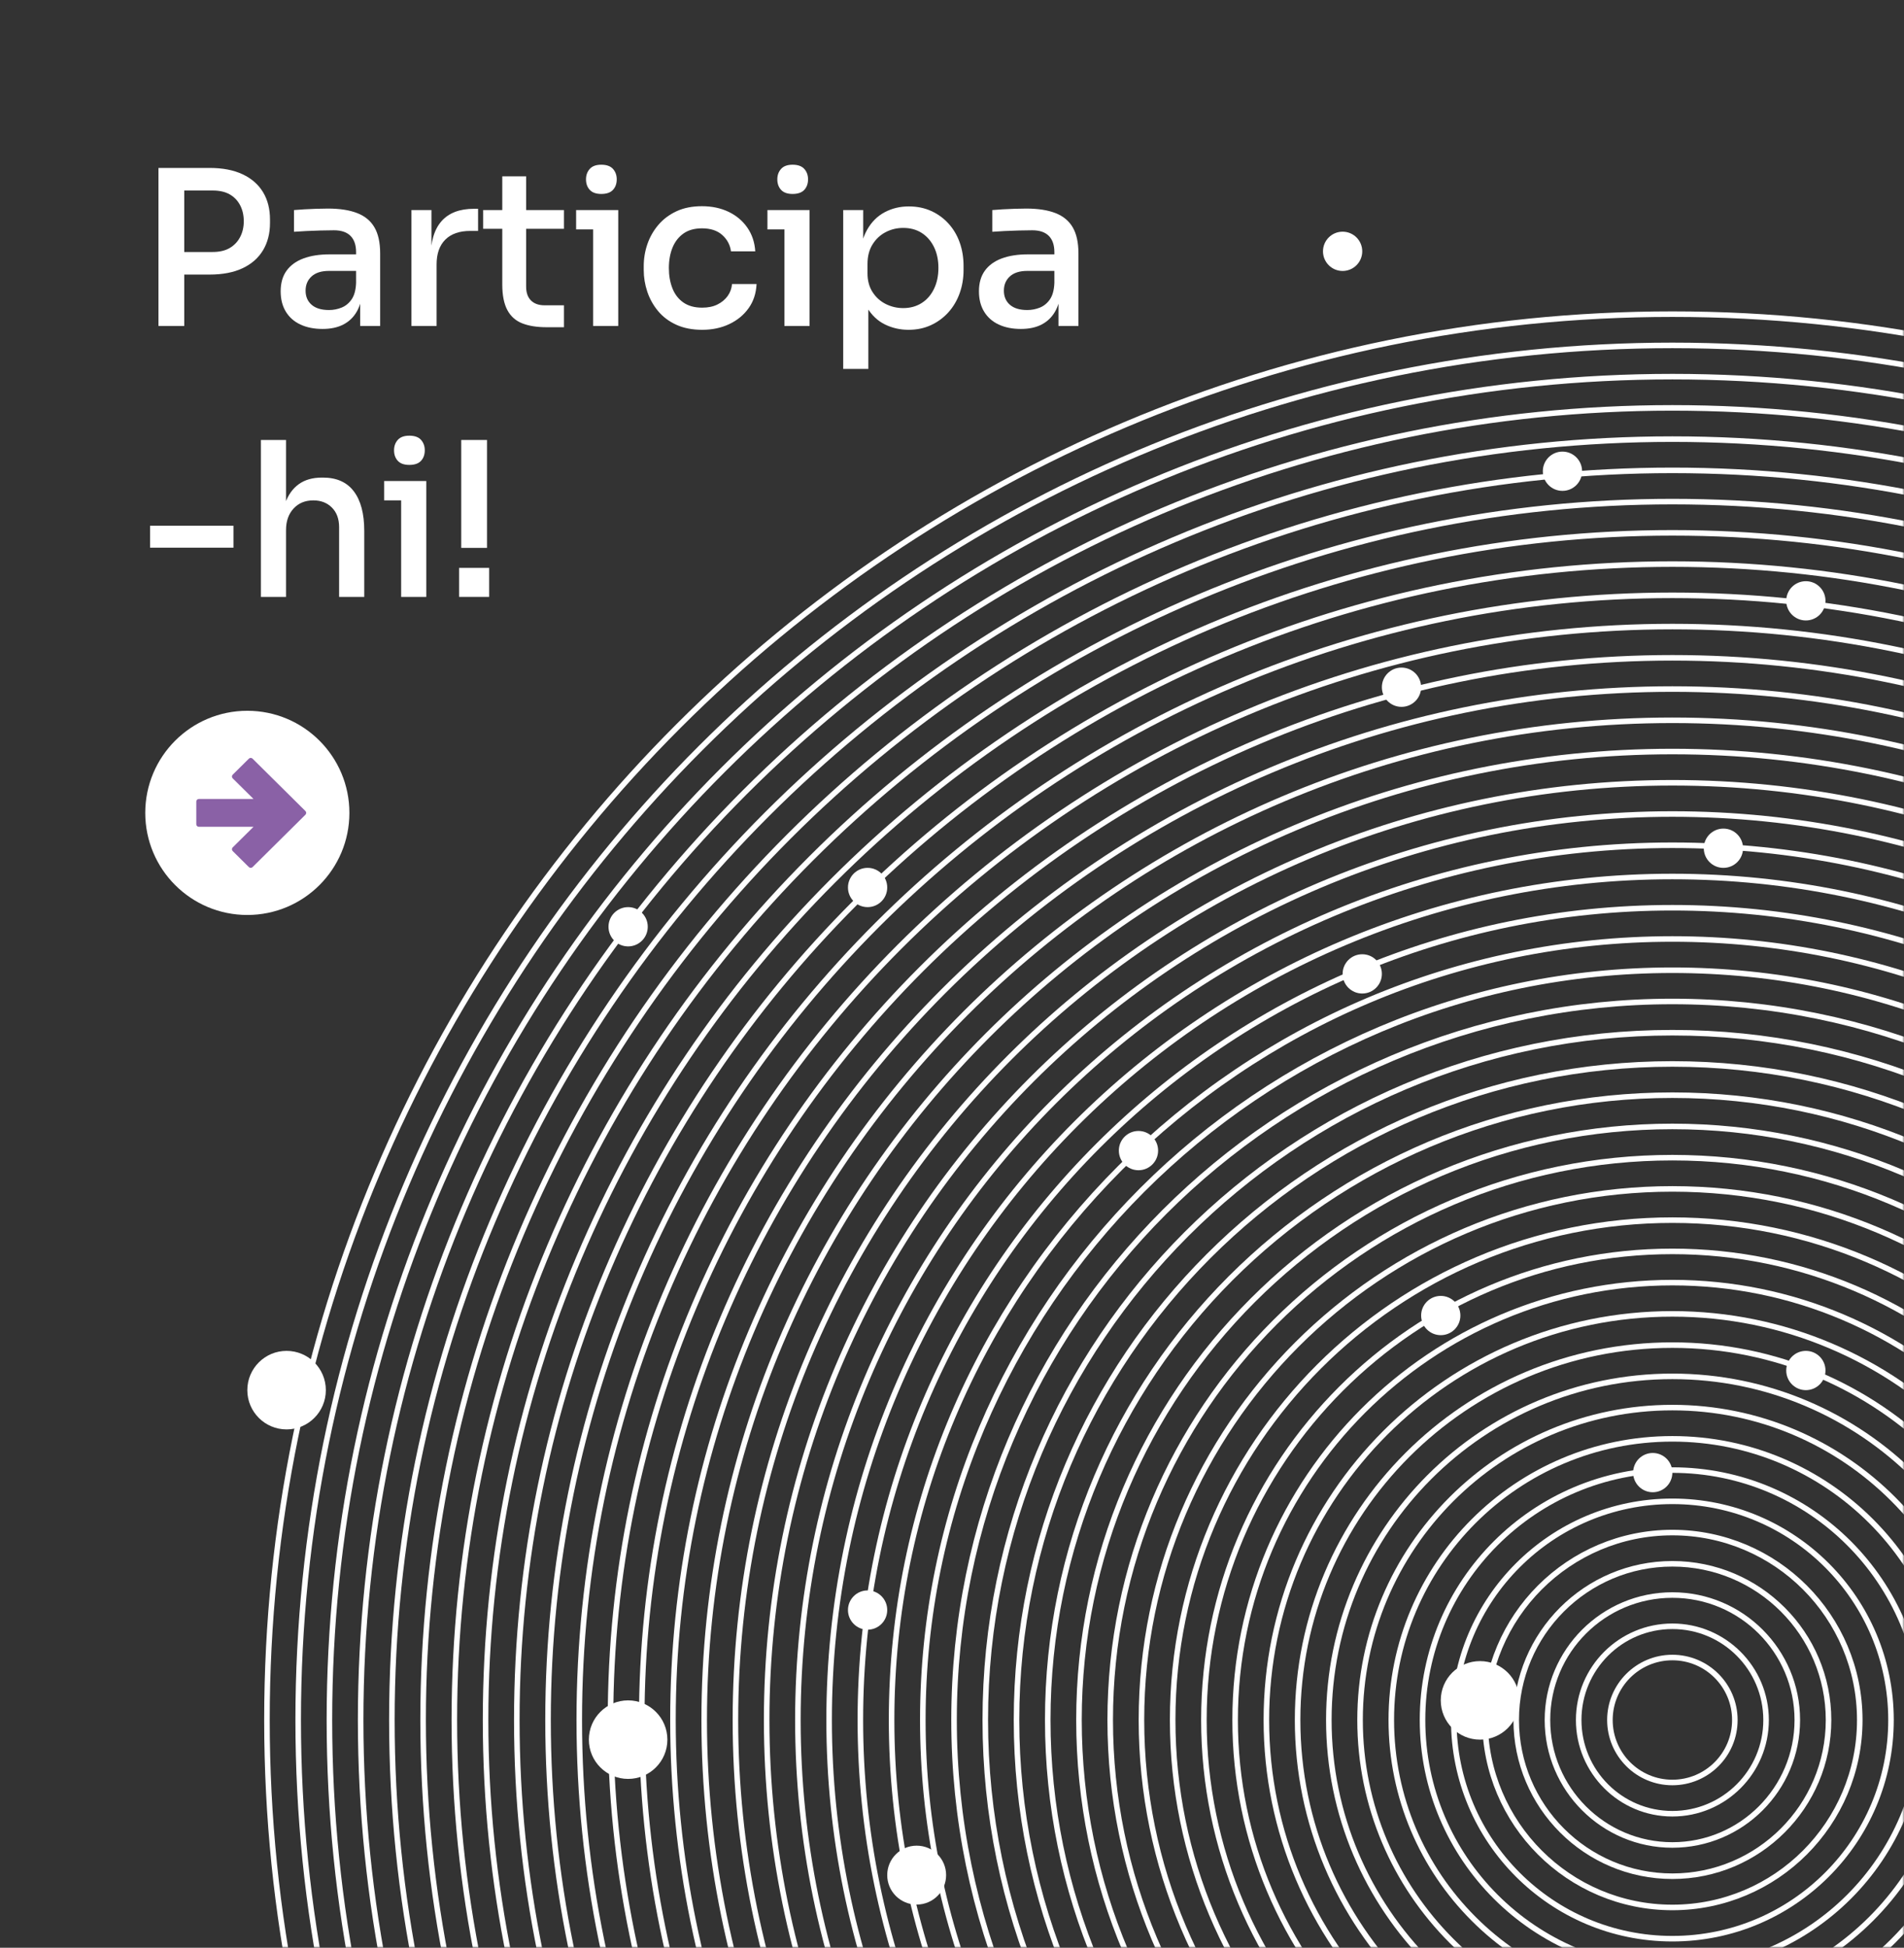 <?xml version="1.0" encoding="UTF-8"?>
<svg width="485px" height="496px" viewBox="0 0 485 496" version="1.1" xmlns="http://www.w3.org/2000/svg" xmlns:xlink="http://www.w3.org/1999/xlink">
    <rect x="0" y="0" width="485" height="496" fill="#333333" stroke="none"/>
    <title>Grupo 7</title>
    <defs>
        <rect id="path-1" x="0" y="0" width="485" height="496"></rect>
    </defs>
    <g id="Página-1" stroke="none" stroke-width="1" fill="none" fill-rule="evenodd">
        <g id="Home_rehab-lab" transform="translate(-956, -3370)">
            <g id="Grupo-7" transform="translate(956, 3370)">
                <g id="noun-circle-6171893">
                    <mask id="mask-2" fill="white">
                        <use xlink:href="#path-1"></use>
                    </mask>
                    <use id="Máscara" fill-opacity="0" fill="#FFFFFF" xlink:href="#path-1"></use>
                    <g mask="url(#mask-2)" fill-rule="nonzero">
                        <g transform="translate(68, 80)">
                            <path d="M365.956,358 C365.956,362.395 362.395,365.956 358,365.956 C353.605,365.956 350.044,362.395 350.044,358 C350.044,353.605 353.605,350.044 358,350.044 C362.395,350.044 365.956,353.605 365.956,358 Z" id="Trazado" stroke="none"></path>
                            <path d="M358,381.867 C371.182,381.867 381.867,371.182 381.867,358 C381.867,344.818 371.182,334.133 358,334.133 C344.818,334.133 334.133,344.818 334.133,358 C334.133,371.182 344.818,381.867 358,381.867 Z M358,373.911 C366.787,373.911 373.911,366.787 373.911,358 C373.911,349.213 366.787,342.089 358,342.089 C349.213,342.089 342.089,349.213 342.089,358 C342.089,366.787 349.213,373.911 358,373.911 Z" id="Forma" stroke="#FFFFFF" stroke-width="1.412"></path>
                            <path d="M397.778,358 C397.778,379.969 379.969,397.778 358,397.778 C336.031,397.778 318.222,379.969 318.222,358 C318.222,336.031 336.031,318.222 358,318.222 C379.969,318.222 397.778,336.031 397.778,358 Z M389.822,358 C389.822,375.574 375.574,389.822 358,389.822 C340.426,389.822 326.178,375.574 326.178,358 C326.178,340.426 340.426,326.178 358,326.178 C375.574,326.178 389.822,340.426 389.822,358 Z" id="Forma" stroke="#FFFFFF" stroke-width="1.412"></path>
                            <path d="M358,413.689 C388.756,413.689 413.689,388.756 413.689,358 C413.689,327.244 388.756,302.311 358,302.311 C327.244,302.311 302.311,327.244 302.311,358 C302.311,388.756 327.244,413.689 358,413.689 Z M358,405.733 C384.363,405.733 405.733,384.363 405.733,358 C405.733,331.637 384.363,310.267 358,310.267 C331.637,310.267 310.267,331.637 310.267,358 C310.267,384.363 331.637,405.733 358,405.733 Z" id="Forma" stroke="#FFFFFF" stroke-width="1.412"></path>
                            <path d="M429.6,358 C429.6,397.544 397.544,429.6 358,429.6 C318.456,429.6 286.4,397.544 286.4,358 C286.4,318.456 318.456,286.4 358,286.4 C397.544,286.4 429.6,318.456 429.6,358 Z M421.644,358 C421.644,393.15 393.15,421.644 358,421.644 C322.85,421.644 294.356,393.15 294.356,358 C294.356,322.85 322.85,294.356 358,294.356 C393.15,294.356 421.644,322.85 421.644,358 Z" id="Forma" stroke="#FFFFFF" stroke-width="1.412"></path>
                            <path d="M358,445.511 C406.331,445.511 445.511,406.331 445.511,358 C445.511,309.669 406.331,270.489 358,270.489 C309.669,270.489 270.489,309.669 270.489,358 C270.489,406.331 309.669,445.511 358,445.511 Z M358,437.556 C401.937,437.556 437.556,401.937 437.556,358 C437.556,314.063 401.937,278.444 358,278.444 C314.063,278.444 278.444,314.063 278.444,358 C278.444,401.937 314.063,437.556 358,437.556 Z" id="Forma" stroke="#FFFFFF" stroke-width="1.412"></path>
                            <path d="M461.422,358 C461.422,415.118 415.118,461.422 358,461.422 C300.882,461.422 254.578,415.118 254.578,358 C254.578,300.882 300.882,254.578 358,254.578 C415.118,254.578 461.422,300.882 461.422,358 Z M453.467,358 C453.467,410.723 410.723,453.467 358,453.467 C305.277,453.467 262.533,410.723 262.533,358 C262.533,305.277 305.277,262.533 358,262.533 C410.723,262.533 453.467,305.277 453.467,358 Z" id="Forma" stroke="#FFFFFF" stroke-width="1.412"></path>
                            <path d="M358,477.333 C423.905,477.333 477.333,423.905 477.333,358 C477.333,292.095 423.905,238.667 358,238.667 C292.095,238.667 238.667,292.095 238.667,358 C238.667,423.905 292.095,477.333 358,477.333 Z M358,469.378 C419.513,469.378 469.378,419.513 469.378,358 C469.378,296.487 419.513,246.622 358,246.622 C296.487,246.622 246.622,296.487 246.622,358 C246.622,419.513 296.487,469.378 358,469.378 Z" id="Forma" stroke="#FFFFFF" stroke-width="1.412"></path>
                            <path d="M493.244,358 C493.244,432.689 432.692,493.244 358,493.244 C283.308,493.244 222.756,432.692 222.756,358 C222.756,283.308 283.308,222.756 358,222.756 C432.692,222.756 493.244,283.308 493.244,358 Z M485.289,358 C485.289,428.301 428.3,485.289 358,485.289 C287.7,485.289 230.711,428.3 230.711,358 C230.711,287.7 287.7,230.711 358,230.711 C428.3,230.711 485.289,287.7 485.289,358 Z" id="Forma" stroke="#FFFFFF" stroke-width="1.412"></path>
                            <path d="M358,509.156 C441.48,509.156 509.156,441.48 509.156,358 C509.156,274.52 441.48,206.844 358,206.844 C274.52,206.844 206.844,274.52 206.844,358 C206.844,441.48 274.52,509.156 358,509.156 Z M358,501.2 C437.085,501.2 501.2,437.087 501.2,358 C501.2,278.913 437.087,214.8 358,214.8 C278.913,214.8 214.8,278.913 214.8,358 C214.8,437.087 278.913,501.2 358,501.2 Z" id="Forma" stroke="#FFFFFF" stroke-width="1.412"></path>
                            <path d="M525.067,358 C525.067,450.271 450.271,525.067 358,525.067 C265.729,525.067 190.933,450.271 190.933,358 C190.933,265.729 265.729,190.933 358,190.933 C450.271,190.933 525.067,265.729 525.067,358 Z M517.111,358 C517.111,445.876 445.876,517.111 358,517.111 C270.124,517.111 198.889,445.876 198.889,358 C198.889,270.124 270.124,198.889 358,198.889 C445.876,198.889 517.111,270.124 517.111,358 Z" id="Forma" stroke="#FFFFFF" stroke-width="1.412"></path>
                            <path d="M358,540.978 C459.055,540.978 540.978,459.055 540.978,358 C540.978,256.945 459.055,175.022 358,175.022 C256.945,175.022 175.022,256.945 175.022,358 C175.022,459.055 256.945,540.978 358,540.978 Z M358,533.022 C454.66,533.022 533.022,454.66 533.022,358 C533.022,261.34 454.66,182.978 358,182.978 C261.34,182.978 182.978,261.34 182.978,358 C182.978,454.66 261.34,533.022 358,533.022 Z" id="Forma" stroke="#FFFFFF" stroke-width="1.412"></path>
                            <path d="M556.889,358 C556.889,467.84 467.84,556.889 358,556.889 C248.16,556.889 159.111,467.84 159.111,358 C159.111,248.16 248.16,159.111 358,159.111 C467.84,159.111 556.889,248.16 556.889,358 Z M548.933,358 C548.933,463.451 463.451,548.933 358,548.933 C252.549,548.933 167.067,463.451 167.067,358 C167.067,252.549 252.549,167.067 358,167.067 C463.451,167.067 548.933,252.549 548.933,358 Z" id="Forma" stroke="#FFFFFF" stroke-width="1.412"></path>
                            <path d="M358,572.8 C476.631,572.8 572.8,476.631 572.8,358 C572.8,239.369 476.631,143.2 358,143.2 C239.369,143.2 143.2,239.369 143.2,358 C143.2,476.631 239.369,572.8 358,572.8 Z M358,564.844 C472.235,564.844 564.844,472.235 564.844,358 C564.844,243.765 472.235,151.156 358,151.156 C243.765,151.156 151.156,243.765 151.156,358 C151.156,472.235 243.765,564.844 358,564.844 Z" id="Forma" stroke="#FFFFFF" stroke-width="1.412"></path>
                            <path d="M358,588.711 C485.421,588.711 588.711,485.421 588.711,358 C588.711,230.579 485.421,127.289 358,127.289 C230.579,127.289 127.289,230.579 127.289,358 C127.289,485.421 230.579,588.711 358,588.711 Z M358,580.756 C481.026,580.756 580.756,481.026 580.756,358 C580.756,234.974 481.026,135.244 358,135.244 C234.974,135.244 135.244,234.974 135.244,358 C135.244,481.026 234.974,580.756 358,580.756 Z" id="Forma" stroke="#FFFFFF" stroke-width="1.412"></path>
                            <path d="M358,604.622 C494.206,604.622 604.622,494.206 604.622,358 C604.622,221.794 494.206,111.378 358,111.378 C221.794,111.378 111.378,221.794 111.378,358 C111.378,494.206 221.794,604.622 358,604.622 Z M358,596.667 C489.81,596.667 596.667,489.81 596.667,358 C596.667,226.19 489.81,119.333 358,119.333 C226.19,119.333 119.333,226.19 119.333,358 C119.333,489.81 226.19,596.667 358,596.667 Z" id="Forma" stroke="#FFFFFF" stroke-width="1.412"></path>
                            <path d="M358,620.533 C502.99,620.533 620.533,502.99 620.533,358 C620.533,213.01 502.99,95.467 358,95.467 C213.01,95.467 95.467,213.01 95.467,358 C95.467,502.99 213.01,620.533 358,620.533 Z M358,612.578 C498.601,612.578 612.578,498.601 612.578,358 C612.578,217.399 498.601,103.422 358,103.422 C217.399,103.422 103.422,217.399 103.422,358 C103.422,498.601 217.399,612.578 358,612.578 Z" id="Forma" stroke="#FFFFFF" stroke-width="1.412"></path>
                            <path d="M636.444,358 C636.444,511.781 511.781,636.444 358,636.444 C204.219,636.444 79.556,511.781 79.556,358 C79.556,204.219 204.219,79.556 358,79.556 C511.781,79.556 636.444,204.219 636.444,358 Z M628.489,358 C628.489,507.385 507.385,628.489 358,628.489 C208.615,628.489 87.511,507.385 87.511,358 C87.511,208.615 208.615,87.511 358,87.511 C507.385,87.511 628.489,208.615 628.489,358 Z" id="Forma" stroke="#FFFFFF" stroke-width="1.412"></path>
                            <path d="M652.356,358 C652.356,520.565 520.565,652.356 358,652.356 C195.435,652.356 63.644,520.565 63.644,358 C63.644,195.435 195.435,63.644 358,63.644 C520.565,63.644 652.356,195.435 652.356,358 Z M644.4,358 C644.4,516.176 516.176,644.4 358,644.4 C199.824,644.4 71.6,516.176 71.6,358 C71.6,199.824 199.824,71.6 358,71.6 C516.176,71.6 644.4,199.824 644.4,358 Z" id="Forma" stroke="#FFFFFF" stroke-width="1.412"></path>
                            <path d="M668.267,358 C668.267,529.356 529.356,668.267 358,668.267 C186.644,668.267 47.733,529.356 47.733,358 C47.733,186.644 186.644,47.733 358,47.733 C529.356,47.733 668.267,186.644 668.267,358 Z M660.311,358 C660.311,524.961 524.961,660.311 358,660.311 C191.039,660.311 55.689,524.961 55.689,358 C55.689,191.039 191.039,55.689 358,55.689 C524.961,55.689 660.311,191.039 660.311,358 Z" id="Forma" stroke="#FFFFFF" stroke-width="1.412"></path>
                            <path d="M358,684.178 C538.14,684.178 684.178,538.14 684.178,358 C684.178,177.86 538.14,31.822 358,31.822 C177.86,31.822 31.822,177.86 31.822,358 C31.822,538.14 177.86,684.178 358,684.178 Z M358,676.222 C533.751,676.222 676.222,533.751 676.222,358 C676.222,182.249 533.751,39.778 358,39.778 C182.249,39.778 39.778,182.249 39.778,358 C39.778,533.751 182.249,676.222 358,676.222 Z" id="Forma" stroke="#FFFFFF" stroke-width="1.412"></path>
                            <path d="M700.089,358 C700.089,546.931 546.931,700.089 358,700.089 C169.069,700.089 15.911,546.931 15.911,358 C15.911,169.069 169.069,15.911 358,15.911 C546.931,15.911 700.089,169.069 700.089,358 Z M692.133,358 C692.133,542.536 542.536,692.133 358,692.133 C173.464,692.133 23.867,542.536 23.867,358 C23.867,173.464 173.464,23.867 358,23.867 C542.536,23.867 692.133,173.464 692.133,358 Z" id="Forma" stroke="#FFFFFF" stroke-width="1.412"></path>
                            <path d="M358,716 C555.715,716 716,555.715 716,358 C716,160.285 555.715,0 358,0 C160.285,0 0,160.285 0,358 C0,555.715 160.285,716 358,716 Z M358,708.044 C551.327,708.044 708.044,551.327 708.044,358 C708.044,164.673 551.327,7.956 358,7.956 C164.673,7.956 7.956,164.673 7.956,358 C7.956,551.327 164.673,708.044 358,708.044 Z" id="Forma" stroke="#FFFFFF" stroke-width="1.412"></path>
                        </g>
                    </g>
                    <circle id="Óvalo" fill="#FFFFFF" mask="url(#mask-2)" cx="398" cy="120" r="5"></circle>
                    <circle id="Óvalo" fill="#FFFFFF" mask="url(#mask-2)" cx="221" cy="410" r="5"></circle>
                    <circle id="Óvalo" fill="#FFFFFF" mask="url(#mask-2)" cx="290" cy="293" r="5"></circle>
                    <circle id="Óvalo" fill="#FFFFFF" mask="url(#mask-2)" cx="377" cy="433" r="10"></circle>
                    <circle id="Óvalo" fill="#FFFFFF" mask="url(#mask-2)" cx="421" cy="375" r="5"></circle>
                    <circle id="Óvalo" fill="#FFFFFF" mask="url(#mask-2)" cx="460" cy="153" r="5"></circle>
                    <circle id="Óvalo" fill="#FFFFFF" mask="url(#mask-2)" cx="160" cy="236" r="5"></circle>
                    <circle id="Óvalo" fill="#FFFFFF" mask="url(#mask-2)" cx="347" cy="248" r="5"></circle>
                    <circle id="Óvalo" fill="#FFFFFF" mask="url(#mask-2)" cx="367" cy="335" r="5"></circle>
                    <circle id="Óvalo" fill="#FFFFFF" mask="url(#mask-2)" cx="233.5" cy="477.5" r="7.5"></circle>
                    <circle id="Óvalo" fill="#FFFFFF" mask="url(#mask-2)" cx="160" cy="443" r="10"></circle>
                    <circle id="Óvalo" fill="#FFFFFF" mask="url(#mask-2)" cx="357" cy="175" r="5"></circle>
                    <circle id="Óvalo" fill="#FFFFFF" mask="url(#mask-2)" cx="342" cy="64" r="5"></circle>
                    <circle id="Óvalo" fill="#FFFFFF" mask="url(#mask-2)" cx="63" cy="207" r="26"></circle>
                    <circle id="Óvalo" fill="#FFFFFF" mask="url(#mask-2)" cx="73" cy="354" r="10"></circle>
                    <circle id="Óvalo" fill="#FFFFFF" mask="url(#mask-2)" cx="221" cy="226" r="5"></circle>
                    <circle id="Óvalo" fill="#FFFFFF" mask="url(#mask-2)" cx="439" cy="216" r="5"></circle>
                    <circle id="Óvalo" fill="#FFFFFF" mask="url(#mask-2)" cx="460" cy="349" r="5"></circle>
                </g>
                <g id="Participa-hi!" transform="translate(38.23, 41.945)" fill="#FFFFFF" fill-rule="nonzero">
                    <path d="M7.609,27.972 L7.609,22.224 L15.929,22.224 C17.681,22.224 19.132,21.887 20.281,21.212 C21.431,20.537 22.316,19.606 22.936,18.42 C23.556,17.234 23.867,15.893 23.867,14.397 C23.867,12.864 23.556,11.505 22.936,10.318 C22.316,9.132 21.431,8.211 20.281,7.554 C19.132,6.897 17.681,6.569 15.929,6.569 L7.609,6.569 L7.609,0.821 L15.163,0.821 C18.484,0.821 21.285,1.359 23.566,2.436 C25.846,3.512 27.58,5.027 28.766,6.979 C29.952,8.932 30.545,11.258 30.545,13.959 L30.545,14.835 C30.545,17.499 29.952,19.816 28.766,21.787 C27.58,23.757 25.846,25.281 23.566,26.357 C21.285,27.434 18.484,27.972 15.163,27.972 L7.609,27.972 Z M2.135,41.055 L2.135,0.821 L8.704,0.821 L8.704,41.055 L2.135,41.055 Z" id="Forma"></path>
                    <path d="M53.515,41.055 L53.515,32.242 L52.475,32.242 L52.475,22.279 C52.475,20.455 52.001,19.068 51.052,18.119 C50.103,17.17 48.698,16.696 46.837,16.696 C45.815,16.696 44.684,16.714 43.443,16.75 C42.203,16.787 40.989,16.833 39.803,16.887 C38.617,16.942 37.568,17.006 36.656,17.079 L36.656,11.55 C37.458,11.477 38.343,11.413 39.31,11.359 C40.277,11.304 41.281,11.258 42.321,11.222 C43.361,11.185 44.356,11.167 45.304,11.167 C48.297,11.167 50.778,11.55 52.749,12.316 C54.72,13.083 56.189,14.296 57.156,15.957 C58.123,17.617 58.606,19.834 58.606,22.608 L58.606,41.055 L53.515,41.055 Z M43.936,41.821 C41.783,41.821 39.903,41.447 38.298,40.699 C36.692,39.951 35.451,38.856 34.575,37.415 C33.7,35.973 33.262,34.249 33.262,32.242 C33.262,30.125 33.763,28.374 34.767,26.987 C35.771,25.6 37.203,24.56 39.064,23.867 C40.925,23.173 43.151,22.827 45.742,22.827 L53.132,22.827 L53.132,27.042 L45.578,27.042 C43.644,27.042 42.166,27.507 41.144,28.437 C40.122,29.368 39.611,30.581 39.611,32.078 C39.611,33.574 40.122,34.769 41.144,35.663 C42.166,36.557 43.644,37.004 45.578,37.004 C46.709,37.004 47.786,36.794 48.808,36.375 C49.83,35.955 50.678,35.253 51.353,34.267 C52.028,33.282 52.402,31.895 52.475,30.107 L54.118,32.242 C53.935,34.322 53.433,36.065 52.612,37.47 C51.791,38.875 50.66,39.951 49.218,40.699 C47.777,41.447 46.016,41.821 43.936,41.821 Z" id="Forma"></path>
                    <path d="M66.578,41.055 L66.578,11.55 L71.669,11.55 L71.669,23.867 L71.45,23.867 C71.45,19.633 72.38,16.468 74.242,14.369 C76.103,12.271 78.858,11.222 82.507,11.222 L83.547,11.222 L83.547,16.86 L81.577,16.86 C78.803,16.86 76.678,17.599 75.2,19.077 C73.722,20.555 72.983,22.662 72.983,25.399 L72.983,41.055 L66.578,41.055 Z" id="Trazado"></path>
                    <path d="M100.989,41.383 C98.544,41.383 96.482,41.055 94.804,40.398 C93.125,39.741 91.857,38.61 90.999,37.004 C90.142,35.399 89.713,33.227 89.713,30.49 L89.713,2.956 L95.789,2.956 L95.789,31.038 C95.789,32.57 96.199,33.747 97.021,34.568 C97.842,35.389 99,35.8 100.497,35.8 L105.423,35.8 L105.423,41.383 L100.989,41.383 Z M84.841,16.313 L84.841,11.55 L105.423,11.55 L105.423,16.313 L84.841,16.313 Z" id="Forma"></path>
                    <path d="M112.848,41.055 L112.848,11.55 L119.252,11.55 L119.252,41.055 L112.848,41.055 Z M108.523,16.477 L108.523,11.55 L119.252,11.55 L119.252,16.477 L108.523,16.477 Z M114.928,7.445 C113.614,7.445 112.638,7.098 111.999,6.405 C111.36,5.711 111.041,4.817 111.041,3.722 C111.041,2.664 111.36,1.779 111.999,1.067 C112.638,0.356 113.614,4.54747351e-13 114.928,4.54747351e-13 C116.278,4.54747351e-13 117.272,0.356 117.911,1.067 C118.55,1.779 118.869,2.664 118.869,3.722 C118.869,4.817 118.55,5.711 117.911,6.405 C117.272,7.098 116.278,7.445 114.928,7.445 Z" id="Forma"></path>
                    <path d="M140.635,42.04 C138.117,42.04 135.918,41.612 134.039,40.754 C132.16,39.896 130.609,38.729 129.386,37.251 C128.164,35.773 127.251,34.13 126.649,32.324 C126.047,30.518 125.746,28.684 125.746,26.823 L125.746,25.837 C125.746,23.903 126.056,22.033 126.676,20.226 C127.297,18.42 128.227,16.787 129.468,15.327 C130.709,13.867 132.251,12.709 134.094,11.851 C135.937,10.994 138.099,10.565 140.58,10.565 C143.098,10.565 145.352,11.039 147.341,11.988 C149.33,12.937 150.926,14.278 152.131,16.011 C153.335,17.745 154.01,19.761 154.156,22.06 L147.97,22.06 C147.751,20.418 147.012,19.031 145.753,17.9 C144.494,16.769 142.77,16.203 140.58,16.203 C138.683,16.203 137.114,16.641 135.873,17.517 C134.632,18.393 133.701,19.588 133.081,21.102 C132.461,22.617 132.15,24.359 132.15,26.33 C132.15,28.228 132.452,29.943 133.054,31.476 C133.656,33.008 134.586,34.212 135.845,35.088 C137.104,35.964 138.701,36.402 140.635,36.402 C142.131,36.402 143.418,36.138 144.494,35.608 C145.571,35.079 146.438,34.368 147.095,33.474 C147.751,32.579 148.135,31.548 148.244,30.381 L154.484,30.381 C154.375,32.753 153.7,34.806 152.459,36.539 C151.218,38.272 149.576,39.623 147.532,40.59 C145.489,41.557 143.19,42.04 140.635,42.04 Z" id="Trazado"></path>
                    <path d="M161.58,41.055 L161.58,11.55 L167.985,11.55 L167.985,41.055 L161.58,41.055 Z M157.256,16.477 L157.256,11.55 L167.985,11.55 L167.985,16.477 L157.256,16.477 Z M163.66,7.445 C162.347,7.445 161.371,7.098 160.732,6.405 C160.093,5.711 159.774,4.817 159.774,3.722 C159.774,2.664 160.093,1.779 160.732,1.067 C161.371,0.356 162.347,4.54747351e-13 163.66,4.54747351e-13 C165.011,4.54747351e-13 166.005,0.356 166.644,1.067 C167.282,1.779 167.602,2.664 167.602,3.722 C167.602,4.817 167.282,5.711 166.644,6.405 C166.005,7.098 165.011,7.445 163.66,7.445 Z" id="Forma"></path>
                    <path d="M176.559,52.003 L176.559,11.55 L181.65,11.55 L181.65,24.305 L180.664,24.25 C180.847,21.148 181.504,18.593 182.635,16.586 C183.766,14.579 185.262,13.083 187.124,12.098 C188.985,11.112 191.028,10.62 193.255,10.62 C195.371,10.62 197.287,11.012 199.002,11.796 C200.717,12.581 202.195,13.667 203.436,15.053 C204.677,16.44 205.617,18.046 206.255,19.871 C206.894,21.695 207.213,23.666 207.213,25.783 L207.213,26.823 C207.213,28.903 206.885,30.864 206.228,32.707 C205.571,34.55 204.622,36.165 203.381,37.552 C202.141,38.938 200.663,40.033 198.947,40.836 C197.232,41.639 195.316,42.04 193.2,42.04 C191.047,42.04 189.04,41.584 187.178,40.672 C185.317,39.759 183.785,38.3 182.58,36.293 C181.376,34.285 180.701,31.676 180.555,28.465 L182.963,32.516 L182.963,52.003 L176.559,52.003 Z M191.831,36.512 C193.619,36.512 195.189,36.083 196.539,35.225 C197.889,34.368 198.938,33.163 199.686,31.612 C200.435,30.061 200.809,28.282 200.809,26.275 C200.809,24.268 200.435,22.498 199.686,20.965 C198.938,19.433 197.898,18.238 196.566,17.38 C195.234,16.522 193.656,16.094 191.831,16.094 C190.226,16.094 188.729,16.458 187.343,17.188 C185.956,17.918 184.843,18.967 184.003,20.336 C183.164,21.704 182.744,23.356 182.744,25.29 L182.744,27.644 C182.744,29.505 183.173,31.101 184.031,32.433 C184.888,33.765 186.011,34.778 187.397,35.472 C188.784,36.165 190.262,36.512 191.831,36.512 Z" id="Forma"></path>
                    <path d="M231.388,41.055 L231.388,32.242 L230.348,32.242 L230.348,22.279 C230.348,20.455 229.874,19.068 228.925,18.119 C227.976,17.17 226.571,16.696 224.71,16.696 C223.688,16.696 222.557,16.714 221.316,16.75 C220.075,16.787 218.862,16.833 217.676,16.887 C216.49,16.942 215.44,17.006 214.528,17.079 L214.528,11.55 C215.331,11.477 216.216,11.413 217.183,11.359 C218.15,11.304 219.154,11.258 220.194,11.222 C221.234,11.185 222.228,11.167 223.177,11.167 C226.169,11.167 228.651,11.55 230.622,12.316 C232.592,13.083 234.061,14.296 235.028,15.957 C235.995,17.617 236.479,19.834 236.479,22.608 L236.479,41.055 L231.388,41.055 Z M221.809,41.821 C219.655,41.821 217.776,41.447 216.17,40.699 C214.565,39.951 213.324,38.856 212.448,37.415 C211.572,35.973 211.134,34.249 211.134,32.242 C211.134,30.125 211.636,28.374 212.64,26.987 C213.643,25.6 215.076,24.56 216.937,23.867 C218.798,23.173 221.024,22.827 223.615,22.827 L231.005,22.827 L231.005,27.042 L223.451,27.042 C221.517,27.042 220.039,27.507 219.017,28.437 C217.995,29.368 217.484,30.581 217.484,32.078 C217.484,33.574 217.995,34.769 219.017,35.663 C220.039,36.557 221.517,37.004 223.451,37.004 C224.582,37.004 225.659,36.794 226.68,36.375 C227.702,35.955 228.551,35.253 229.226,34.267 C229.901,33.282 230.275,31.895 230.348,30.107 L231.99,32.242 C231.808,34.322 231.306,36.065 230.485,37.47 C229.664,38.875 228.532,39.951 227.091,40.699 C225.649,41.447 223.889,41.821 221.809,41.821 Z" id="Forma"></path>
                    <polygon id="Trazado" points="0 97.52 0 91.936 21.239 91.936 21.239 97.52"></polygon>
                    <path d="M28.226,110.055 L28.226,70.095 L34.63,70.095 L34.63,93.688 L33.316,93.688 C33.316,90.768 33.69,88.259 34.439,86.161 C35.187,84.063 36.336,82.457 37.887,81.344 C39.438,80.231 41.4,79.674 43.772,79.674 L44.045,79.674 C47.512,79.674 50.131,80.842 51.901,83.178 C53.671,85.513 54.556,88.871 54.556,93.25 L54.556,110.055 L48.151,110.055 L48.151,92.319 C48.151,90.203 47.54,88.533 46.317,87.311 C45.095,86.088 43.516,85.477 41.582,85.477 C39.502,85.477 37.823,86.17 36.546,87.557 C35.269,88.944 34.63,90.768 34.63,93.031 L34.63,110.055 L28.226,110.055 Z" id="Trazado"></path>
                    <path d="M63.951,110.055 L63.951,80.55 L70.355,80.55 L70.355,110.055 L63.951,110.055 Z M59.626,85.477 L59.626,80.55 L70.355,80.55 L70.355,85.477 L59.626,85.477 Z M66.031,76.445 C64.717,76.445 63.741,76.098 63.102,75.405 C62.463,74.711 62.144,73.817 62.144,72.722 C62.144,71.664 62.463,70.779 63.102,70.067 C63.741,69.356 64.717,69 66.031,69 C67.381,69 68.375,69.356 69.014,70.067 C69.653,70.779 69.972,71.664 69.972,72.722 C69.972,73.817 69.653,74.711 69.014,75.405 C68.375,76.098 67.381,76.445 66.031,76.445 Z" id="Forma"></path>
                    <path d="M79.257,97.574 L79.257,70.095 L85.826,70.095 L85.826,97.574 L79.257,97.574 Z M78.71,110.055 L78.71,102.665 L86.374,102.665 L86.374,110.055 L78.71,110.055 Z" id="Forma"></path>
                </g>
                <g id="noun-arrow-7390829(1)" transform="translate(64, 207) scale(-1, 1) translate(-64, -207)translate(50, 193)" fill="#8A61A6" fill-rule="nonzero">
                    <path d="M13.426,17.545 L18.726,22.795 C18.985,23.051 18.985,23.467 18.726,23.722 L14.602,27.808 C14.343,28.064 13.923,28.064 13.665,27.808 L0.194,14.464 C-0.065,14.208 -0.065,13.792 0.194,13.536 L13.665,0.192 C13.924,-0.064 14.344,-0.064 14.602,0.192 L18.726,4.278 C18.985,4.534 18.985,4.95 18.726,5.207 L13.426,10.456 L27.337,10.456 C27.703,10.456 28,10.751 28,11.113 L28,16.89 C28,17.252 27.703,17.547 27.337,17.547 L13.426,17.547 L13.426,17.545 Z" id="Trazado"></path>
                </g>
            </g>
        </g>
    </g>
</svg>